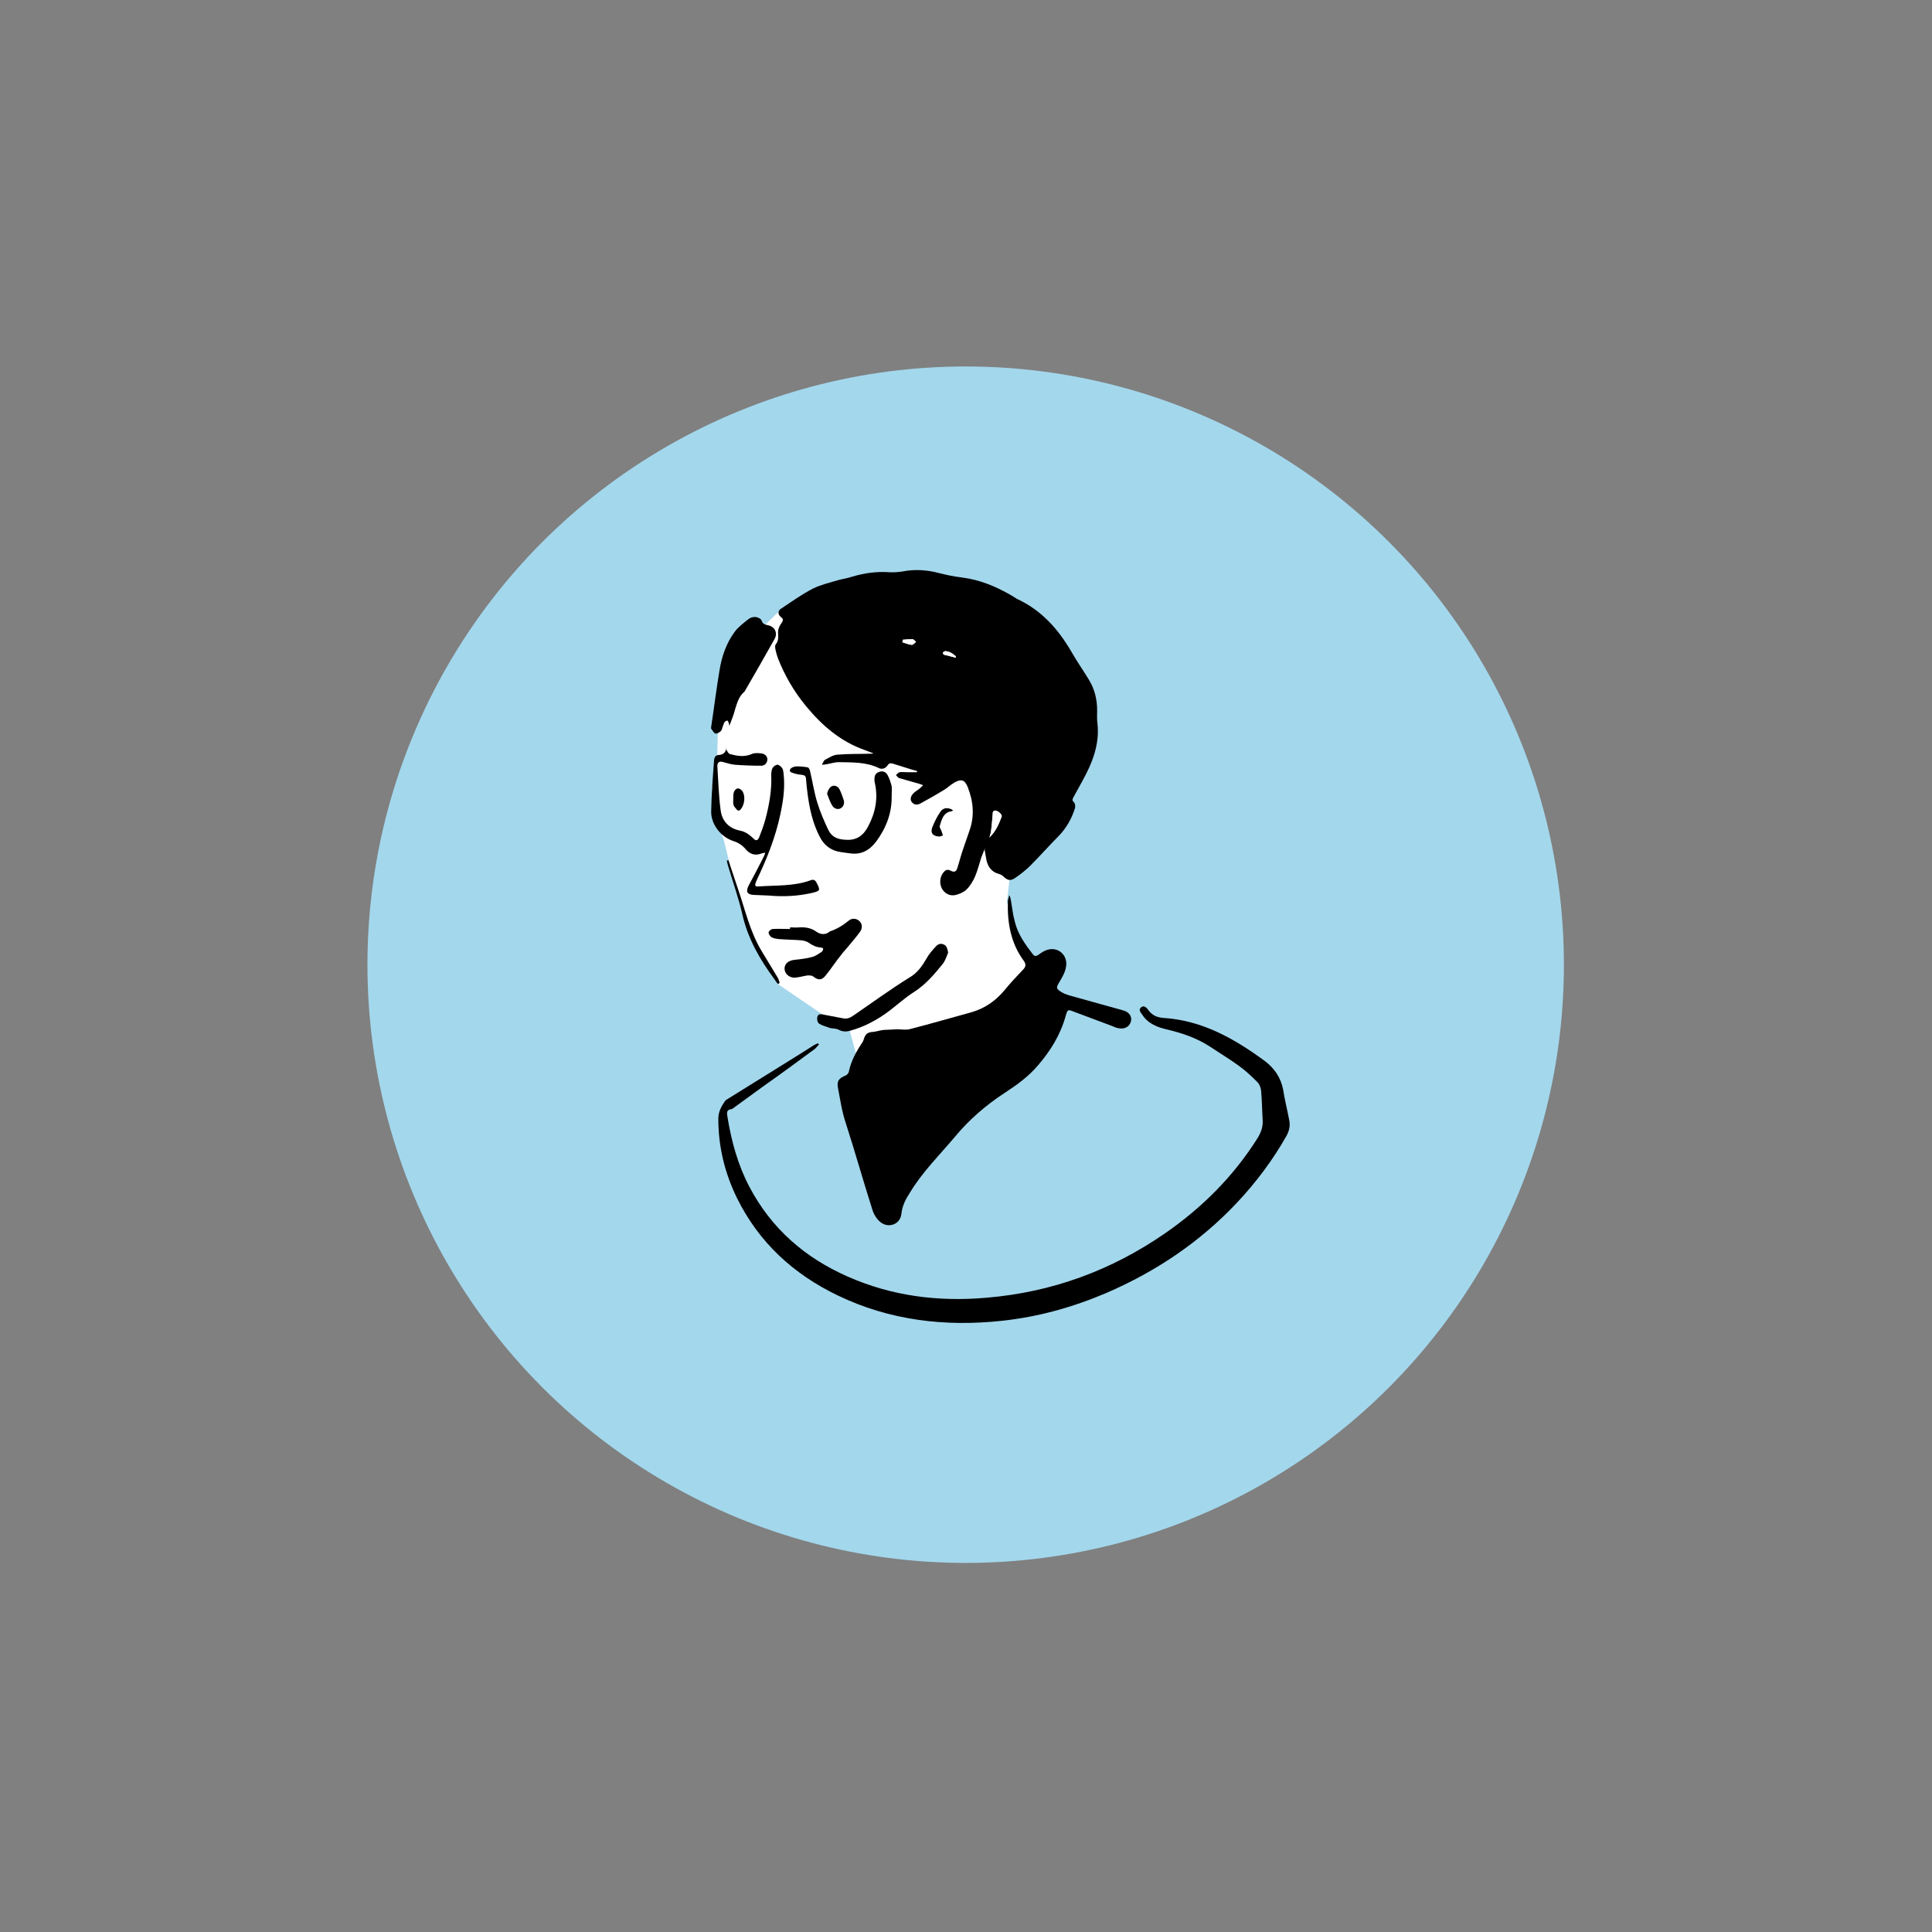 <?xml version="1.0" encoding="utf-8"?>
<!-- Generator: Adobe Illustrator 24.1.0, SVG Export Plug-In . SVG Version: 6.00 Build 0)  -->
<svg version="1.1" id="Ebene_1" xmlns="http://www.w3.org/2000/svg" xmlns:xlink="http://www.w3.org/1999/xlink" x="0px" y="0px"
	 viewBox="0 0 595.2 595.2" style="enable-background:new 0 0 595.2 595.2;" xml:space="preserve">
<rect x="0" y="0" width="595.2" height="595.2" fill="#808080" stroke="none"/>
<style type="text/css">
	.st0{fill:#A3D7EC;}
	.st1{fill:#FFFFFF;}
</style>
<g id="Layer_1_xA0_Bild_1_">
	<g id="Ebene_3">
		<circle class="st0" cx="297.5" cy="297.2" r="184.3"/>
	</g>
	<g id="Ebene_3_1_">
		<polygon class="st1" points="229.3,198.6 241,187.4 308.6,185.5 324.9,223 311.7,265 310.2,277.9 318.9,303.2 267.4,338.3 
			261.8,317.6 253.2,312.4 239.7,303.2 228.7,281.7 223,258.9 221.2,253.9 219.3,242.8 220.9,235.7 221.2,222.7 		"/>
	</g>
	<g>
		<path d="M303.4,261.4c-0.4,0.9-0.7,1.9-1.1,2.8c-0.6,1.9-1.1,3.9-1.9,5.8c-0.6,1.4-1.5,2.9-2.6,4c-0.8,0.8-2.1,1.4-3.3,1.7
			c-1.9,0.5-3.6-0.5-4.4-2.1c-0.8-1.7-0.5-3.9,0.9-5.2c0.6-0.6,1.3-0.5,2-0.1c1,0.5,1.6,0.2,1.9-0.8c0.6-1.8,1-3.5,1.6-5.3
			c0.7-2,1.4-4.1,2.1-6.1c1.7-4.6,1.3-9.2-0.5-13.7c-0.9-2.2-2-2.5-4.1-1.3c-1.2,0.7-2.2,1.7-3.4,2.4c-2.3,1.4-4.6,2.7-7,4
			c-0.9,0.5-1.9,0.6-2.7-0.4c-0.6-0.8-0.4-1.8,0.6-2.8c0.5-0.5,1.1-0.8,1.6-1.2c0.4-0.3,0.8-0.7,1.3-1.2c-0.5-0.2-0.8-0.3-1.1-0.4
			c-2.1-0.6-4.2-1.2-6.3-1.8c-0.4-0.1-0.6-0.6-1-0.9c0.4-0.3,0.7-0.8,1.1-0.9c0.8-0.1,1.6,0,2.4,0c1,0,2,0,3,0c0-0.1,0-0.3,0-0.4
			c-0.8-0.2-1.7-0.4-2.5-0.7c-1.6-0.5-3.2-1-4.8-1.5c-0.7-0.2-1.2-0.3-1.7,0.4c-0.7,1.1-1.8,1.4-2.8,0.9c-3.9-1.9-8.2-1.7-12.3-1.8
			c-1.3,0-2.7,0.5-4.1,0.7c-0.2,0-0.4,0.1-1.1,0.1c0.4-0.7,0.6-1.3,0.9-1.5c1.2-0.6,2.5-1.5,3.8-1.6c3.4-0.3,6.8-0.2,10.1-0.3
			c0.4,0,0.7,0,1.1-0.1c-0.9-0.3-1.7-0.7-2.6-1c-7.5-2.6-13.3-7.6-18.3-13.7c-3.6-4.4-6.4-9.2-8.5-14.5c-0.3-0.9-0.6-1.8-0.8-2.8
			c-0.1-0.5-0.2-1.3,0.1-1.6c1-1.2,0.7-2.5,0.7-3.8c0-1,0.5-2,1.1-2.8c0.5-0.8,0.6-1.2-0.2-1.8c-1-0.8-1-1.9-0.1-2.5
			c3.3-2.2,6.5-4.5,10-6.3c2.4-1.2,5.2-1.8,7.8-2.6c1.5-0.4,3-0.6,4.4-1.1c3.8-1.1,7.5-1.6,11.5-1.3c1.8,0.1,3.6-0.2,5.4-0.5
			c3.2-0.4,6.4-0.1,9.5,0.7c2.4,0.6,4.7,1.1,7.2,1.4c5.6,0.7,10.6,2.8,15.4,5.6c0.5,0.3,1.1,0.7,1.6,1c7.6,3.5,12.8,9.4,16.9,16.5
			c1.6,2.8,3.5,5.5,5.2,8.3c1.8,2.9,2.6,6.1,2.6,9.5c0,1.4-0.1,2.7,0.1,4.1c0.7,6.5-1.6,12.2-4.7,17.8c-0.9,1.6-1.8,3.3-2.7,4.9
			c-0.3,0.6-0.5,1,0.2,1.6c0.3,0.3,0.4,1.2,0.3,1.7c-1,3.2-2.6,6.1-5,8.6c-3,3-5.8,6.2-8.8,9.2c-1.4,1.4-3.1,2.7-4.7,3.8
			c-1.5,1-2.3,0.7-3.6-0.5c-0.3-0.3-0.8-0.6-1.2-0.7c-2.3-0.6-3.5-2.1-4-4.3c-0.2-1.1-0.4-2.3-0.6-3.4
			C303.6,261.5,303.5,261.4,303.4,261.4z M304.8,258c1.9-1.8,2.9-4.1,3.8-6.4c0.2-0.6-1.2-1.9-2-1.8c-1,0-0.7,0.9-0.8,1.5
			c-0.2,1.7-0.3,3.3-0.5,5C305.2,256.8,305,257.4,304.8,258z M278.1,197.1c0,0.2,0,0.4-0.1,0.7c1,0.3,1.9,0.7,2.9,0.8
			c0.4,0,0.8-0.5,1.3-0.9c-0.3-0.3-0.7-0.7-1-0.8C280.2,196.9,279.1,197,278.1,197.1z M294.4,202.6c0-0.1,0.1-0.3,0.1-0.4
			c-0.9-0.8-1.9-1.5-3.2-1.6c-0.3,0-0.6,0.3-0.8,0.5c0,0,0.2,0.6,0.4,0.6C292,202,293.2,202.3,294.4,202.6z"/>
		<path d="M311.1,276c0.1,0.4,0.2,0.8,0.3,1.2c0.4,2.2,0.6,4.4,1.2,6.6c0.9,3.9,3.2,7.1,5.6,10.2c0.5,0.7,1.1,0.6,1.8,0.1
			c0.8-0.6,1.7-1.2,2.7-1.5c3.1-0.9,5.9,1.3,5.8,4.5c-0.1,2-1.1,3.7-2.1,5.4c-1.1,1.8-1.1,2.1,0.7,3.2c1,0.6,2.1,0.9,3.2,1.2
			c5.3,1.5,10.5,2.9,15.8,4.4c1.8,0.5,2.7,1.9,2.3,3.4c-0.4,1.5-1.8,2.4-3.6,2.1c-0.7-0.1-1.3-0.3-1.9-0.6c-4-1.5-8-3-12-4.5
			c-2-0.8-2-0.7-2.6,1.3c-1.6,5.8-4.7,10.8-8.6,15.3c-2.9,3.4-6.5,6-10.2,8.4c-5.8,3.8-10.9,8.2-15.3,13.5
			c-4.7,5.6-10,10.8-13.8,17.1c-1.3,2-2.4,4-2.7,6.6c-0.3,3.4-4.2,4.7-6.7,2.4c-1.1-1-1.9-2.4-2.3-3.8c-2.8-8.8-5.3-17.7-8.1-26.4
			c-1.2-3.5-1.7-7.1-2.4-10.7c-0.5-2.4,0.2-3.2,2.4-4.1c0.4-0.2,0.8-0.7,0.9-1.1c0.7-3.4,2.3-6.3,4.2-9.1c0.2-0.3,0.3-0.6,0.4-0.9
			c0.5-1.7,1.2-2.2,2.9-2.3c1.1-0.1,2.1-0.5,3.2-0.6c1.4-0.1,2.8-0.1,4.2-0.2c1.4,0,2.8,0.3,4.1-0.1c6.2-1.6,12.4-3.4,18.6-5.1
			c4.3-1.2,7.7-3.6,10.5-7c1.8-2.2,3.7-4.2,5.6-6.2c0.9-0.9,0.9-1.7,0.2-2.7c-4-5.4-5.1-11.7-4.9-18.3c0-0.6,0.3-1.2,0.4-1.9
			C310.7,276,310.9,276,311.1,276z"/>
		<path d="M252.3,321.8c-0.4,0.4-0.8,0.9-1.2,1.3c-5.3,3.9-10.6,7.8-16,11.6c-2.9,2.1-5.9,4.3-8.8,6.4c-0.3,0.2-0.7,0.6-1,0.6
			c-1.5,0.2-1.4,1.1-1.2,2.3c1.2,7.5,3.2,14.8,6.7,21.5c6.8,13,17.2,22,30.4,27.8c13.6,6,27.9,7.8,42.7,6.5
			c20.2-1.7,38.5-8.4,55.1-19.9c11.4-7.9,21.1-17.6,28.5-29.4c1-1.7,1.6-3.3,1.5-5.3c-0.2-3.1-0.2-6.2-0.5-9.3
			c-0.1-0.9-0.5-1.9-1.1-2.5c-1.8-1.8-3.7-3.6-5.8-5.1c-2.9-2.1-5.9-3.9-8.9-5.9c-4-2.6-8.4-4.1-13-5.2c-3.1-0.7-6-1.8-7.8-4.6
			c-0.5-0.7-1.3-1.6-0.3-2.3c0.9-0.7,1.7,0.2,2.2,0.9c1.2,1.7,2.9,2.3,4.7,2.4c12,0.8,21.8,6.4,31.2,13.3c2.9,2.2,4.9,5.1,5.6,8.8
			c0.5,3.2,1.3,6.3,1.9,9.5c0.3,1.6,0,3.1-0.8,4.6c-4.2,7.5-9.4,14.4-15.3,20.7c-11.4,12.1-24.9,21.2-40.2,27.8
			c-10.3,4.4-21,7.4-32.2,8.6c-17.5,1.9-34.6-0.1-50.6-7.8c-13.7-6.6-24.3-16.3-31.1-30.1c-3.7-7.6-5.7-15.7-5.7-24.3
			c0-2.2,0.9-3.8,2-5.4c0.1-0.2,0.3-0.3,0.5-0.5c7.4-4.6,14.8-9.2,22.2-13.8c1.6-1,3.2-2,4.9-3.1c0.4-0.2,0.8-0.4,1.2-0.5
			C252.1,321.6,252.2,321.7,252.3,321.8z"/>
		<path d="M235.6,262.7c-0.3,0.1-0.6,0.1-0.9,0.2c-2,0.8-3.6,0.3-4.9-1.2c-1.1-1.3-2.3-2.1-3.9-2.6c-3.9-1.3-6.9-5.2-6.8-9.2
			c0.1-5.3,0.5-10.5,0.9-15.8c0.1-0.9,0.6-1.5,1.4-1.5c1.7-0.1,2.4-1.1,2.4-2.7c0,0.2,0,0.3,0,0.5s-0.1,0.5,0,0.6
			c0.3,0.5,0.6,1.2,1.1,1.3c2.2,0.6,4.4,1,6.7,0c0.8-0.4,2-0.3,2.9-0.2c1.2,0.1,2,1,1.9,2c-0.1,1.1-0.9,1.8-1.9,1.8
			c-2.7,0-5.4-0.1-8.1-0.3c-1.3-0.1-2.6-0.6-3.9-0.9c-0.9-0.2-1.4,0.2-1.5,1.1c0,0.1,0,0.2,0,0.2c0.3,4.5,0.4,9,1,13.5
			c0.4,3.4,2.5,5.7,6,6.4c1.6,0.3,2.8,1.2,4,2.3c0.8,0.9,1.4,0.9,1.9-0.3c0.7-1.8,1.4-3.6,1.9-5.5c1.2-4.5,2-9,1.8-13.7
			c0-0.7,0.1-1.5,0.4-2.1c0.3-0.5,1-1,1.5-1s1.2,0.6,1.5,1.1c0.3,0.4,0.3,1.1,0.4,1.6c0.5,4.3-0.1,8.4-1,12.6
			c-1.5,7.1-4.2,13.8-7.3,20.3c-0.1,0.3-0.2,0.5-0.3,0.8c-0.3,0.7-0.1,1.2,0.7,1.1c5.4-0.4,11,0,16.2-1.9c1-0.4,1.5,0,1.9,0.8
			c1.2,2.3,1.1,2.5-1.5,3.1c-4.4,1-8.8,1.2-13.2,0.8c-1.5-0.1-3.1-0.1-4.7-0.2c-2-0.1-2.5-1-1.6-2.8c1.5-2.8,3-5.6,4.4-8.4
			c0.3-0.6,0.6-1.2,0.8-1.8C235.8,262.9,235.7,262.8,235.6,262.7z"/>
		<path d="M224.7,223.6c-0.1-0.5-0.1-0.7-0.2-0.9c-0.1-0.3-0.3-0.7-0.4-0.7c-0.3,0-0.7,0.2-0.9,0.5s-0.3,0.8-0.5,1.2
			c-0.2,0.5-0.3,1.2-0.6,1.5c-0.4,0.4-1.2,0.9-1.7,0.8c-0.5-0.2-0.9-1-1.3-1.5c-0.1-0.1,0-0.4,0-0.6c0.9-5.9,1.6-11.7,2.6-17.6
			c0.7-4.2,2.1-8.2,4.6-11.6c1.1-1.5,2.7-2.7,4.2-3.9c0.6-0.5,1.5-0.8,2.2-0.7c0.7,0,1.7,0.5,1.9,1c0.3,1,0.9,1.3,1.9,1.5
			c2.2,0.4,3.2,2.4,2.1,4.3c-2.9,5.2-5.9,10.4-8.9,15.6c-0.2,0.3-0.3,0.6-0.6,0.8c-1.5,1.4-2,3.2-2.6,5.1
			C226.1,220,225.5,221.6,224.7,223.6z"/>
		<path d="M243.4,285.7c1,0,1.9,0.1,2.9,0c1.9-0.1,3.7,0.2,5.3,1.4c1.2,0.8,2.7,1,4-0.1c0.1-0.1,0.1-0.1,0.2-0.1
			c2.1-0.7,4-1.9,5.7-3.3c1.1-0.9,2.5-0.6,3.3,0.2c0.8,0.8,1,2,0.2,3.2c-1.3,1.8-2.8,3.5-4.2,5.2c-0.5,0.6-1.1,1.2-1.6,1.9
			c-1.7,2.1-3.2,4.4-4.9,6.5c-1.2,1.5-2.3,1.4-3.8,0.2c-0.4-0.3-1.1-0.3-1.7-0.3c-1.3,0.2-2.6,0.6-4,0.7c-1.8,0-3.1-1.3-3.1-2.8
			s1.2-2.5,3.1-2.7c1.9-0.2,3.7-0.4,5.5-0.9c1-0.3,2-1,2.9-1.6c0.2-0.2,0.4-0.6,0.4-0.9c0-0.2-0.5-0.4-0.8-0.4
			c-1.4-0.1-2.6-0.7-3.7-1.5c-0.6-0.4-1.4-0.6-2.1-0.7c-2.4-0.2-4.8-0.2-7.2-0.4c-0.7-0.1-1.5-0.2-2.2-0.6c-0.4-0.3-0.9-1.1-0.8-1.5
			c0.1-0.4,0.8-1,1.3-1c1.7-0.1,3.5,0,5.3,0C243.4,285.9,243.4,285.8,243.4,285.7z"/>
		<path d="M274.7,245.2c0.1,5.3-1.7,9.9-4.8,14.1c-2,2.6-4.5,4.1-8,3.6c-1.3-0.2-2.6-0.3-3.9-0.6c-2.4-0.6-4.2-2.1-5.4-4.4
			c-2.2-4.2-3.2-8.7-3.8-13.3c-0.2-1.6-0.4-3.2-0.5-4.8c-0.1-0.8-0.5-1-1.3-1.1c-1.1-0.1-2.1-0.3-3.1-0.7c-0.8-0.3-0.7-0.9-0.1-1.4
			c0.5-0.3,1.1-0.5,1.7-0.5c1.1,0,2.2,0.1,3.3,0.3c0.3,0,0.6,0.6,0.7,0.9c0.8,3.3,1.3,6.8,2.3,10c0.9,2.9,2.1,5.7,3.4,8.4
			c1,2.1,2.8,2.9,5.2,3c3.4,0.3,5.5-1.2,7-4c2.3-4.3,3.2-8.8,2.1-13.6c-0.1-0.3-0.1-0.7-0.1-1.1c0-1.1,0.4-1.9,1.5-2.2
			c1-0.4,2,0,2.5,0.9c0.6,1.1,1,2.3,1.3,3.5C274.8,243.2,274.7,244.2,274.7,245.2z"/>
		<path d="M292.1,293.5c-0.5,1.2-0.9,2.5-1.7,3.5c-2.6,3.2-5.2,6.3-8.8,8.6c-2.7,1.7-5.1,3.9-7.6,5.8c-3.7,2.8-7.8,5-12.3,6.2
			c-1.2,0.3-2.3,0.2-3.4-0.4c-0.8-0.4-1.8-0.3-2.6-0.5c-1.1-0.4-2.3-0.7-3.3-1.3c-0.7-0.4-0.9-2.1-0.3-2.7c0.2-0.2,0.8-0.3,1.2-0.2
			c2.1,0.4,4.2,0.8,6.3,1.2c1.3,0.3,2.3-0.1,3.4-0.9c5.7-3.9,11.3-8,17.1-11.6c2.6-1.5,4-3.6,5.4-6c0.7-1.3,1.7-2.4,2.7-3.5
			c0.7-0.8,1.5-1.2,2.6-0.7C291.7,291.4,291.9,292.4,292.1,293.5z"/>
		<path d="M224.4,265c1,3,2,6,3,9c2.2,6.4,3.7,13.2,7.3,19.1c1.6,2.7,3.3,5.4,4.9,8.1c0.3,0.5,0.4,1.1,0.6,1.6
			c-0.2,0.1-0.3,0.2-0.5,0.4c-0.4-0.5-0.8-1-1.1-1.5c-4.5-6.1-8.2-12.5-9.9-20c-1.2-5.2-3-10.2-4.5-15.3c-0.1-0.4-0.2-0.9-0.3-1.3
			C224.1,265.1,224.2,265.1,224.4,265z"/>
		<path d="M254.8,244.5c0.3-1.2,0.9-2.2,1.8-2.4c1.1-0.2,1.8,0.5,2.2,1.4c0.4,0.9,0.8,1.9,1.1,2.9c0.3,1,0.1,2-0.9,2.6
			c-0.8,0.5-2,0.2-2.6-0.8C255.7,247.1,255.3,245.8,254.8,244.5z"/>
		<path d="M293.6,249.6c-0.2,0.1-0.2,0.3-0.3,0.3c-2.7,0.3-3.2,2.6-3.8,4.6c-0.1,0.4,0.3,0.9,0.5,1.4c0.2,0.5,0.3,1,0.5,1.5
			c-0.5,0.1-0.9,0.4-1.4,0.3c-1.8-0.2-2.5-1.1-1.9-2.8c0.7-1.7,1.5-3.4,2.5-4.8C290.6,248.7,292.2,248.7,293.6,249.6z"/>
		<path d="M225.9,245.9c0-0.6,0-1.3,0.2-1.9c0.2-0.5,0.7-1.1,1.2-1.1c0.4-0.1,1.1,0.4,1.4,0.8c1,1.5,0.7,4.1-0.4,5.5
			c-0.5,0.6-0.9,0.8-1.5,0C225.9,248.2,225.8,248,225.9,245.9z"/>
		<path class="st1" d="M304.8,258c0.2-0.6,0.4-1.2,0.5-1.8c0.2-1.6,0.4-3.3,0.5-5c0.1-0.6-0.2-1.4,0.8-1.5c0.8,0,2.2,1.2,2,1.8
			C307.7,253.9,306.8,256.2,304.8,258z"/>
		<path class="st1" d="M278.1,197.1c1-0.1,2-0.2,3.1-0.1c0.3,0,0.7,0.5,1,0.8c-0.4,0.3-0.9,0.9-1.3,0.9c-1-0.1-1.9-0.5-2.9-0.8
			C278.1,197.5,278.1,197.3,278.1,197.1z"/>
		<path class="st1" d="M294.4,202.6c-1.2-0.3-2.4-0.6-3.6-0.9c-0.2,0-0.4-0.6-0.4-0.6c0.2-0.2,0.6-0.5,0.8-0.5
			c1.3,0.1,2.3,0.7,3.2,1.6C294.5,202.3,294.4,202.4,294.4,202.6z"/>
	</g>
</g>
</svg>
